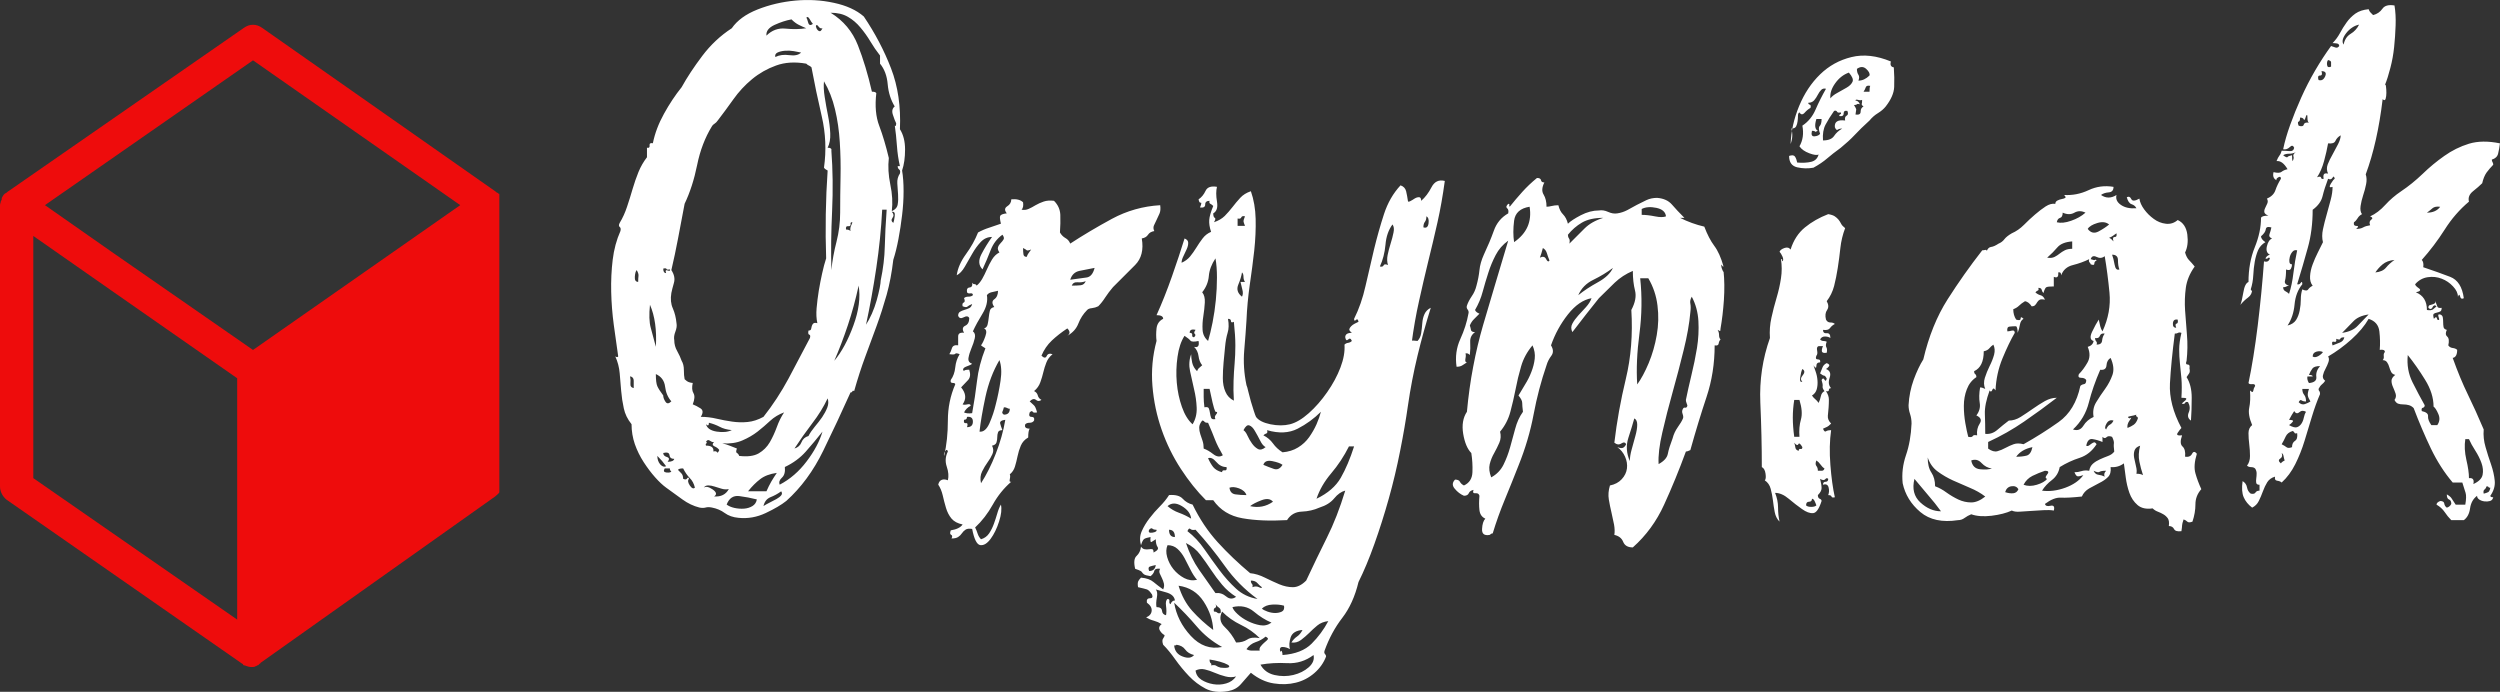 <svg xmlns="http://www.w3.org/2000/svg" height="92.824" width="335.438"><rect width="100%" height="100%" fill="#333333" stroke="none"/><path d="M115.898 2.208q2.27 3.36 3.66 6.97 1.39 3.61 1.19 8.16.69 1.09.69 2.72 0 1.64-.4 2.82.2 1.19.2 2.77 0 1.59-.2 3.22-.19 1.63-.49 3.21-.3 1.59-.69 2.78-.3 2.57-.89 4.69-.6 2.13-1.34 4.16-.74 2.03-1.53 4.15-.79 2.13-1.49 4.61-.19-.1-.24.04-.05.15-.25.15-1.68 3.76-3.66 7.82-1.98 4.06-4.95 6.73-.99.79-2.77 1.63-1.78.84-3.66.64-1.09-.1-1.83-.64-.74-.55-1.73-.74-.5-.1-.84 0-.35.1-.84 0-1.19-.3-2.28-1.09l-2.18-1.58q-.69-.5-1.48-1.39-.79-.89-1.53-2.03-.74-1.14-1.19-2.42-.44-1.29-.44-2.67-.8-.99-1.04-2.13-.25-1.14-.35-2.32l-.2-2.38q-.1-1.19-.59-2.27.3.19.39 0-.29-1.98-.59-4.21t-.35-4.45q-.05-2.23.2-4.3.25-2.08 1.04-3.86.1-.4-.1-.55-.2-.15 0-.54.6-.99.99-2.18.4-1.19.74-2.37.35-1.19.79-2.28.45-1.09 1.14-1.98v-1.28q.4.1.35-.3-.05-.4.44-.3.4-1.98 1.49-3.95 1.09-1.98 2.37-3.57 1.09-1.97 2.77-4.2 1.68-2.23 3.96-3.71 1.09-1.58 3.46-2.52 2.38-.94 5.05-1.19t5.19.3q2.53.54 4.01 1.83m4.85 21.07q.1-.4-.1-.54-.2-.15-.2-.45h.3q-.3-1.29-.4-2.72-.1-1.43-.3-2.82 0 .2.1.15.1-.05.1-.35-.2-.39-.44-1.14-.25-.74.24-1.13-.79-1.29-.94-2.97-.14-1.68-1.03-2.77v-1.09q-.7-.89-1.29-1.88-.59-.99-1.34-1.88-.74-.89-1.68-1.43-.94-.55-2.32-.55 2.57 1.58 3.66 4.36 1.09 2.77 1.88 6.23.49 0 .59.2-.3 2.57.4 4.4.69 1.83 1.28 4.3-.19 1.68.2 3.56.4 1.88.2 3.57.69-.3.79-.9.1-.59.05-1.33l-.1-1.48q-.05-.75.35-1.34m-11.68-20.08q-.19-.2-.44-.65-.25-.44-.45-.15.1 0 .25.6.15.59.64.2m-2.87-.6q-1.08.2-2.27.74-1.19.55-1.09 1.44 1.09-1.09 2.57-.94 1.49.15 2.77-.05-.49-.2-.99-.45-.49-.24-.99-.74m4.16 1.19q-.3.1-.55-.25-.24-.34-.34-.05l.05.2q.05.2.2.35.14.15.29.15.15 0 .35-.4m-6.33 3.86q.79-.4 1.88-.25 1.09.15 1.58-.35-.4-.09-.99-.19t-1.19-.05q-.59.05-.99.24-.39.2-.29.6m-11.08 46.6q.49.19 1.04.54.54.35.04 1.14 1.09 0 2.13.25 1.04.24 2.08.39 1.04.15 2.08.05 1.04-.1 2.12-.69 1.88-2.38 3.37-5.15 1.48-2.77 2.87-5.44.1-.39-.1-.44-.2-.05-.1-.55.3 0 .35-.2.05-.19.09-.39.05-.2.2-.35.15-.15.55-.05-.2-.89-.1-2.02.1-1.14.29-2.33.2-1.19.45-2.32.25-1.14.54-2.03-.1-2.87-.05-5.89.05-3.02.25-5.89-.39-.19-.49-.39.49-3.46-.3-6.88-.79-3.41-1.38-6.58-.2-.19-.35-.24-.15-.05-.35-.25-2.27-.4-4.05.25-1.78.64-3.22 1.83-1.43 1.18-2.52 2.72-1.09 1.53-2.08 2.82-.2.29-.44.44-.25.15-.35.35-1.39 2.27-1.98 5.19-.59 2.92-1.68 5.2-.5 2.57-.89 4.7-.4 2.12-.89 4.2.59.89.34 1.73-.24.84-.34 1.34-.2 1.18.2 2.07.39.9.49 1.98.1.5-.15 1.14-.25.64-.15 1.14 0 .79.4 1.48.39.7.59 1.29.3.49.3 1.24 0 .74.1 1.23.3.3.59.4.3.1.5.1-.2.89.1 1.38.29.5-.1 1.49m18.1-34.43q.6 0 .5.39.29 3.86.1 8.07-.2 4.2-.1 7.96.19-1.88.69-3.81.49-1.93.49-3.91 0-2.27.05-4.7.05-2.42-.1-4.75-.14-2.32-.64-4.4-.49-2.08-1.48-3.76-.1.89.1 2.13.19 1.24.44 2.47.25 1.24.3 2.38.05 1.14-.35 1.93m5.15 23.74q.39-.59.79-1.48.39-.89.64-1.78t.4-1.64q.14-.74.14-1.03.5-2.38.55-4.56.05-2.17.25-4.94h-.6q-.2 3.86-.79 7.81-.59 3.96-1.38 7.62m3.66-13.65q.1-.2.19-.89.1-.69-.39-.6.39.4.1.8-.3.39.1.69m-6.34.89q.4 0 .6.2-.1-.4.15-.89.24-.5-.15-.2.1.49-.3.44-.39-.05-.3.45m-24.14 5.84q-.19-.5.2-.35.4.15.3-.15-.4.1-.45-.05-.05-.15-.44-.05 0 .6.39.6m-3.75 1.18q0-.49.04-.79.05-.3-.24-.79-.2.2-.25.89-.05.69.45.69m26.31 10.59q1.49-1.78 2.57-4.75 1.09-2.97.7-5.34-.6 2.77-1.44 5.29t-1.83 4.8m-23.94-1.88q.2-3.36-.79-5.64-.2 1.98.1 3.07.29 1.09.69 2.57m.99 6.53q0 .39.3.84.29.45.79-.05-.7-.79-.84-1.98-.15-1.19-1.24-1.68 0 1.19.2 1.63.2.45.79 1.24m-3.96-.99v-.99q0-.49-.49-.59.1.49.05.99-.05.49.44.59m21.57 8.11q.69-.2.94-.84.25-.64.94-.84.3-.59.84-1.24.54-.64.99-1.28.44-.65.69-1.29.25-.64.05-1.24-.79 1.69-2.08 3.37-1.28 1.68-2.37 3.36m-9.7-.69q.5.1.99.3.5.19.99.39-.2.5 0 .6.2.09.3.39 1.68.2 2.62-.34.94-.55 1.49-1.49.54-.94.94-2.03.39-1.09.98-1.98-1.08.4-1.88 1.14-.79.74-1.68 1.44-.89.69-2.03 1.18-1.13.5-2.72.4m-2.17-2.57q.2.79 1.43.99 1.24.19 2.03-.2-.99-.1-1.63-.45-.65-.34-1.44-.54 0 .59-.39.2m10.58 5.74q.1.98-.39 1.43-.5.45-.3.94 2.08-1.09 3.61-3.12 1.54-2.02 2.13-4-1.09 1.38-2.23 2.67-1.13 1.28-2.82 2.08m-10.58-2.87q1.09 0 .99.79.39-.1.49.1.1.19.3-.3-.2-.3-.64-.49-.45-.2-.05-.6-.2.1-.55-.15-.34-.24-.54.15.2.1.05.2-.15.1-.05.3m-5.15 2.17q.79 0 .89-.39-.59 0-.64-.5-.05-.49-.84-.29 0 .39.49.54.5.15.1.64m-.2.6q-.29-.4-.54-.7-.25-.29-.64-.69 0 .69.39 1.14.4.44.79.25m.7.69q-.2-.1-.2-.4h-.69q-.3.5.24.55.55.05.65-.15m1.58.99q.4.2.54-.05.15-.25.25.05-.29.3.1.89.4.59.69.3-.19-.8-.69-1.29-.49-.5-.89-1.29-.59 0-.69.2.2.2.44.45.25.24.25.74m8.71 1.68h2.47q.3-.69.64-1.29.35-.59.75-1.18-1.39.19-2.23.84-.84.64-1.63 1.63m-5.94-.49q.4-.3 1.19.24.79.55.2.94 1.38.1 1.97-.99-.49.1-.98-.05-.5-.14-.94-.29-.45-.15-.85-.15-.39 0-.59.3m8.01 2.47q.3-.2.8-.45.49-.24.94-.49.44-.25.64-.5.2-.24 0-.54-.69.5-1.44.79-.74.3-.94 1.19m-4.94-.2q.39.3 1.04.45.64.14 1.28.1.65-.05 1.14-.35.49-.3.59-.89-1.18-.3-2.37-.45-1.19-.14-1.68 1.14zm36.8 0q.2.89-.25 2.28-.44 1.38-1.13 2.32-.7.94-1.39.84-.69-.1-1.09-2.17-.59-.1-.89.1-.29.19-.49.49t-.5.49q-.29.2-.89.2.2-.39-.05-.49-.24-.1-.05-.6 1.19-.19 1.59-.79-.99-.2-1.49-.79-.49-.59-.74-1.43t-.44-1.69q-.2-.84-.6-1.43.1-.49.45-.64.34-.15.84.05.2-.8-.15-1.83-.35-1.04.15-2.03-.1-.4-.35-.05-.25.34-.15.64.5-2.17.5-4.75 0-2.57.99-4.85 0-.19-.35-.19t-.25-.4q.5-.69.6-1.68.1-.99.59-1.78-.49-.2-.59-.05-.1.15-.79.05.19-.3.34-.79.15-.5.84-.4v-1.19q0-.59.79-.49-.39-.69.15-.94.55-.25.55-1.04-.2-.39-.74-.1-.55.3-.75-.2 0-.39.25-.54.25-.15.59-.25.35-.1.65-.24.29-.15.39-.55-.49.2-.64.35-.15.15-.64-.05-.1-.4.15-.5.24-.1.04-.59.2-.2.6-.2.39 0 .59-.2 0-.29-.34-.24-.35.05-.45-.15-.1-.6.35-.64.44-.05.34-.65.1.2.3.2.2 0 .3.2.39-.3.74-.89.34-.6.64-1.29.3-.69.69-1.33.4-.65.99-.94-.29-.4-.19-.7.09-.29.34-.54.25-.25.4-.5.15-.24-.15-.64-1.09.79-1.58 2.08-.5 1.29-1.09 2.57-.79-.79-.15-2.03.64-1.23 1.43-2.32-.89 0-1.53.69t-1.14 1.58q-.49.89-.99 1.73-.49.85-1.08 1.14.19-1.38 1.23-2.82 1.04-1.43 1.63-2.92.7-.39 1.49-.64t1.58-.54q-.2-.79-.1-1.04t.89-.35q-.49-.59.05-.94.55-.34.55-.94 1.08-.1 1.58.4.1.69-.2.99.5.1.94-.1.45-.2.94-.5.5-.29 1.09-.49.59-.2 1.38-.1.8.79.85 1.88.04 1.09-.05 2.37.29.5.74.75.44.24.64.74 2.57-1.68 5.59-3.32 3.02-1.63 6.48-1.83.1.7-.1 1.14-.2.45-.39.84-.2.4-.35.74-.15.35.05.75-.59.1-.84.49-.25.4-.84.5.39 2.27-.89 3.56-1.29 1.28-2.97 2.97-.59.69-1.04 1.38-.44.69-.94 1.19-.4.2-.84.25-.45.04-.64.24-.79.79-1.19 1.83-.4 1.04-1.48 1.64.59-.4 0-.99-1.19.79-2.08 1.63-.89.84-1.39 2.03.5.49.7.05.19-.45.79-.25-.6.49-.84 1.14-.25.64-.4 1.28-.15.65-.4 1.34-.24.69-.84 1.19.4.19.5.59.1.39.49.59-.39.3-.74 0-.35-.29-.84.2.3.3.54.5.25.19.45.98-.5.1-.59-.09-.1-.2-.4.09-.2.6.25.6.44 0 .34.49-.19.3-.59.3-.4 0-.59.2-.2.59.59.59-.2.3-.2 1.19-.69.39-.99 1.09-.29.69-.44 1.43-.15.74-.35 1.39-.2.64-.69 1.03.1.2 0 .65-.1.44.2.34-1.49 1.29-2.48 3.07-.99 1.78-2.37 3.07.2.39.34.84.15.44.45.74.69-.2 1.09-.79.39-.59.64-1.29.25-.69.45-1.38.19-.69.49-1.19m3.46-33.24q.1-.3.25-.5.15-.19.35-.49-.5.2-.6.1-.1-.1-.49-.3 0 .5.05.84.05.35.44.35m5.84 3.07q1.39-.2 2.18-.3.79-.1 1.09-1.29-1.09.2-2.03.4-.94.2-1.24 1.19m.2.79q.69 0 1.19-.05.49-.05.69-.55-.5.2-1.09.15-.59-.05-.79.45m-11.38 1.28q.2 1.19-.59 2.48-.79 1.28-1.29 2.37.4.3.25.94-.15.64-.45 1.34-.29.69-.39 1.28-.1.6.49.79-.1.1-.34.2l-.5.2q-.25.1-.34.25-.1.15.09.34 0-.19.7-.19.29.89-.15 1.38-.45.5-.94.99.99 1.19.2 2.28.19.1.64 0 .44-.1.44.19-.59.3-.89.89.4.2 1.09.1.4-2.17.65-4.3.24-2.13 1.13-4.4-.49-.3-.59-.4.3-.39.59-1.24.3-.84-.19-1.03.39-.1.49-.55.1-.44.15-.94.05-.49.15-.89.1-.39.59-.49-.49-.7 0-1.04.5-.35.5-1.14-.5.1-.89.2-.4.1-.6.39m-.99 18.31q.79.1 1.34-1.14.54-1.24.84-2.52.39-1.49.64-3.17t-.15-2.77q-1.28 2.18-1.88 4.95-.59 2.77-.79 4.65m3.27-2.28q.79 0 .79-.79-.2 0-.35-.1-.15-.1-.44-.1-.1.4-.2.6-.1.19.2.39m-5.35.69q-.09.5.25.45.35-.05.15.54.79 0 .79-.74t-.79-.64q0 .39-.4.39m2.28 8.51q1.09-1.68 1.98-3.96.89-2.27 1.28-4.55-.79.1-.69.5.1.39.3.89-.5 0-.59.3-.1.29-.1.64 0 .35-.1.69-.1.35-.6.45.3.59.05 1.13-.24.55-.64 1.09-.4.55-.74 1.24-.35.69-.15 1.58zm22.75 12.47q-.69-.1-.89-.25-.19-.15-.24-.25-.05-.1-.2-.19-.15-.1-.74-.3-.3-1.29.2-1.73.49-.45.59-1.24.2.3.49.35.3.05.6 0 .29-.05.44 0 .15.05.15.44.79-.39.54-.74-.24-.35-.24-1.04-.3.2-.55.35-.24.15-.15-.65-.59.1-.84.25-.24.15-.44.84-.3-.99.1-1.88.39-.89 1.04-1.73.64-.84 1.38-1.58.74-.74 1.24-1.53 1.28-.1 1.83.49.54.59 1.33.79 1.39 2.87 3.37 5.05 1.98 2.17 4.35 4.15.99.1 1.98.6.99.49 1.93.89.94.39 1.83.39.89 0 1.78-.89 1.39-2.97 2.77-5.74 1.39-2.77 2.47-6.33-.79.2-1.48 1.04-.69.84-1.98 1.24-1.09.49-2.37.54-1.29.05-1.98 1.14-3.46.2-5.99-.25-2.52-.44-3.91-2.42h-.98q-1.79-1.78-3.37-4.21-1.58-2.42-2.57-5.24-.99-2.82-1.24-5.89-.25-3.06.55-6.03-.1-.79 0-1.68.1-.89.89-1.29 0-.49-.89-.49 1.08-2.38 2.07-5.2.99-2.82 1.69-5.09.49.19.49.59 0 .4-.2.84-.2.45-.44.94-.25.5-.25.89.69-.3 1.14-.84.44-.54.84-1.19.39-.64.84-1.23.45-.6 1.14-.89-.3-.89-.25-1.59.05-.69.54-1.88-.19-.2-.39-.29-.2-.1-.1-.4-.59 0-.59.49 0 .5-.7.4.3-.69.1-.64-.2.05-.29-.45.59-.39.94-1.14.34-.74 1.53-.54-.2.79 0 1.98t-.5 1.58q0 .5.2.6.2.09-.1.59.89-.3 1.44-.84.54-.55 1.04-1.19.49-.64 1.04-1.24.54-.59 1.43-.89.59 1.69.64 3.71.05 2.03-.19 4.26-.25 2.22-.6 4.6-.34 2.37-.44 4.75-.1 1.68-.3 4-.2 2.33.3 4.7.1.2.24.84.15.65.35 1.34.2.69.4 1.29.19.59.29.79.5.69 1.93.99 1.44.29 2.62 0 1.19-.3 2.53-1.49 1.33-1.18 2.47-2.82 1.14-1.63 1.78-3.31.64-1.68.54-3.07.2-.2.5-.24.3-.05.49-.25-.19-.5-.49-.2t-.4-.3q0-.59.89-.59-.39-.3-.34-.5.05-.19.25-.39.19-.2.49-.35.3-.15.49-.24-.09-.5-.34-.25t-.25-.15q.99-1.98 1.53-4.4.55-2.43 1.14-4.9.6-2.47 1.34-4.75.74-2.27 2.22-3.86.6.2.75.79.14.6.24 1.29 0 .2.3.05.3-.15.59-.35.3-.19.6-.19.29 0 .29.49.8-.69 1.39-1.83.59-1.14 1.78-.84-.4 2.97-.99 5.59-.59 2.62-1.24 5.24-.64 2.62-1.23 5.3-.6 2.67-.99 5.63-.2-.39.25-.34.44.05.54.05.39-.4.49-1.04.1-.64.15-1.34.05-.69.3-1.23.25-.55.84-.84-.99 3.16-1.78 6.43-.79 3.26-1.29 6.72-.39 2.77-1.04 6.04-.64 3.26-1.53 6.43t-1.93 6.08q-1.04 2.92-2.13 5.1-.69 2.87-2.17 4.8-1.49 1.93-2.38 4.4-.1.3.05.45.15.14.15.34-.49 1.29-1.58 2.23t-2.47 1.28q-1.39.35-2.97.1-1.59-.24-3.07-1.43-.69.79-1.34 1.53-.64.74-1.73.94-1.78.3-3.01-.34-1.24-.65-2.23-1.69t-1.83-2.22q-.84-1.19-1.63-1.98-.2-.59 0-.84.19-.25.19-.45-.39-.2-.64-.64-.25-.45.25-.84-.5-.3-1.04-.45-.54-.14-1.04-.44.69-.3.74-.89.05-.6-.64-1.09-.1-.59.4-.59.49 0 .29-.5-.39-.59-.69-.69-.3-.1-1.19-.3-.1-.59.05-.84.15-.25.35-.44 1.09.09 1.68.59.59.49 1.29.99.19-.4.1-.79-.1-.4-.25-.7-.15-.29-.3-.64-.15-.34.05-.64-.69-.1-.79.3-.1.39-.5.69m.7-1.49q-.5.1-.79.2-.3.1-.1.6.79 0 .89-.8m10.98-46.5v.99h.99q-.2-.49-.2-.64 0-.15.2-.64-.4-.1-.5.15-.1.24-.49.14m24.93 1.19q.59.2.69-.54.1-.74-.29-.94 0 .49-.2.74t-.2.74m-5.84 5.25q.4.09.5-.15.1-.25.59-.05-.2-.6-.05-1.34.15-.74.4-1.53t.39-1.49q.15-.69-.14-1.08-.8 1.08-.94 2.72-.15 1.63-.75 2.92m-23.84 3.46q.4.49.35 1.38-.05.89-.2 1.83-.15.94-.1 1.83.05.89.74 1.49.3-.99.6-2.48.29-1.48.44-3.01.15-1.54.15-3.02t-.2-2.57q-.79 1.18-.89 2.37-.1 1.19-.89 2.18m5.34.59q.2-.39.05-.94-.15-.54-.25-1.04h.6q-.2-.29-.2-.69 0-.4-.2-.59-.1.69-.49 1.63-.4.94.49 1.63m-2.27 6.73q-.1.99-.2 2.08t-.1 2.12q0 1.04.35 1.83.34.8 1.13 1.19-.09-1.48-.04-2.67.04-1.19.14-2.32.1-1.14.1-2.43 0-1.28-.2-3.16-.39.19-.39-.1 0-.3-.4-.3.2 1.09-.05 1.88-.24.79-.34 1.88m-4.75-1.88q.39 0 .34.3-.04.29.25.29.3-.29.1-.44-.2-.15.1-.55-.79-.19-.79.4m.39 12.27q.6-.99.55-2.23-.05-1.24-.35-2.47-.29-1.24-.54-2.43-.25-1.18.15-2.27 0 .49.14 1.14.15.64.65 1.13.1-.29.29-.44.2-.15.4-.35-.4-.49-.49-1.23-.1-.75-.6-1.24.79.2.6-.79-.89.2-1.09-.05-.2-.25-.79-.64-.7 1.08-.94 2.81-.25 1.74-.1 3.47.15 1.73.69 3.26.54 1.54 1.43 2.33m2.28-4.75h-.79v1.09q0 .59.1 1.38.49-.1.59.15.1.25.15.59.05.35.15.65.1.29.59.19-.2-.29.1-.64.3-.34-.1-.34-.2-.4-.39-1.24-.2-.84-.4-1.83m7.72 5.54q.1.39-.1.44-.2.05-.4.25.79.4 1.29 1.09.49.69 1.28 1.19 1.19-.1 2.08-.65.89-.54 1.49-1.38.59-.84.99-1.73.39-.89.59-1.68-1.39 1.38-3.12 2.27-1.73.89-4.1.2m-8.51 2.47q.59.2 1.28.74.7.55 1.29.15-.69-1.18-1.04-2.07-.34-.9-.94-2.28-.39 0-.49-.15-.1-.15-.3-.15-.4.5-.4.94 0 .45.15.89.15.45.3.89.15.45.15 1.04m5.34-2.47q.3.2.54.74.25.55.6 1.04.34.49.79.74t1.04-.25q-.4-.19-.74-.89-.35-.69-.7-1.28-.34-.6-.74-.74-.39-.15-.79.64m9.8 9.2q2.27-1.09 3.26-2.82.99-1.73 1.78-4.2h-.69q-.99 1.97-2.38 3.61-1.38 1.63-1.97 3.41m-12.67-3.56q0-.3.35-.25.34.05.25-.44-.8 0-1.39-.7-.59-.69-1.09-.49.3.69.69 1.19.4.49 1.19.69m5.54-.99q.69.3 1.39.54.69.25 1.18-.54-.39-.3-1.38-.5-.99-.19-1.19.5m-4.55 3.07q.1.79.79.89.69.1 1.49.1-.2-.6-.99-.9-.79-.29-1.29-.09m2.77 2.47q1.68.39 3.07-.59-.5-.6-1.54-.2-1.03.39-1.53.79m-11.08 0q.69.59 1.53.89.84.3 1.64.79-.1-.99-1.24-1.68t-1.93 0m-2.47 3.17q-.2.49.44.39.65-.1.55-.39-.4 0-.55-.15-.15-.15-.44.15m6.23 0q-.49.09-.69-.1-.2-.2-.4.29 1.29.99 2.28 2.43.99 1.43 2.03 2.82 1.03 1.38 2.22 2.47 1.19 1.09 2.87 1.38-2.57-1.87-4.4-4.45-1.83-2.57-3.91-4.84m-2.77.98q0-.98-.79-.98 0 .98.79.98m-.99 1.09q-.3.7-.05 1.59.25.89.84 1.63.6.74 1.44 1.19.84.44 1.73.24-.5-.59-.89-1.38-.4-.79-.79-1.54-.4-.74-.94-1.23-.55-.5-1.34-.5m6.43 6.43q.79-.1 1.44.45.64.54 1.33.05-1.09-.69-1.88-1.63-.79-.94-1.48-1.98t-1.44-2.03q-.74-.99-1.93-1.58.7 2.07 1.74 3.56 1.03 1.48 2.22 3.16m6.23-.79q-.29-.2-.59-.54-.3-.35-.89-.35 0 .3.15.45.15.15.05.44.49-.2.89 0 .39.2.39 0m-6.53 5.74q-.09-1.98-1.28-3.81t-3.37-2.13q.6 1.98 1.83 3.37 1.24 1.38 2.82 2.57m-7.61-3.07q.69 0 .74.5.05.49.54.59.1-.49 0-1.24-.1-.74.2-.94.3 0 .25.3-.05.3.15.4.19-.5.59-.5-.1-.79-1.19-1.09-1.09-.29-1.38-.39.29.3.15 1.09-.15.79-.05 1.28m8.8 5.35q-1.98-1.09-3.41-2.77-1.44-1.69-3.02-3.17.4 2.47 2.23 4.45t4.2 1.49m1.88-.6q.89 0 1.49-.39.59-.4 1.68-.2-1.09-1.09-2.53-1.78-1.43-.69-2.52-1.78-.59 1.18.35 2.07.94.89 1.53 2.08m-2.77-5.14q.2.39-.05.49-.25.1-.15.5.3 0 .45.15.15.14.44.04.1-.49-.19-.69-.3-.2-.5-.49m6.23.59q.2.2.75.4.54.19 1.03.19.5 0 .9-.19.39-.2.29-.79-.69-.2-1.58-.15-.89.05-1.39.54m-3.95-.2q.1.4.69.94.59.55 1.38.94.8.4 1.64.55.84.15 1.53-.35-1.19-.49-2.37-1.48-1.19-.99-2.87-.6m7.91 4.75q.3-.49.74-.79.45-.3.75-.89-1.29.1-1.59.99-.29.89-.1 1.58-.49-.29-.99-.29-.49 0-.29.69.1-.3.2-.1.09.2.09.49 2.58-.19 3.91-1.53 1.34-1.34 2.23-3.02-.89.1-1.49.6-.59.49-1.08.99-.5.49-1.09.94-.6.44-1.29.34m-6.03.89q.29.2.79.2h.99q-.1-.3.15-.59.24-.3.54-.55.3-.24.4-.39.09-.15-.3-.35-.59.5-1.34.74-.74.25-1.23.94m-9.7-.49q.1 1.09 1.14 1.48 1.04.4 1.53-.2-.79-.19-1.19-.74-.39-.54-1.18-.64 0 .1-.3.1m11.58 2.57q.59 1.09 1.88 1.39 1.28.29 2.52 0 1.24-.3 2.08-1.04.84-.75.64-1.64-1.58 1.19-3.51 1.09-1.93-.1-3.61.2m-6.63.1q.49-.1.69.05.2.15.59.25.89.09 1.09-.05.2-.15-.15-.35-.34-.2-1.04-.4-.69-.19-1.38-.29 0 .39.15.49.15.1.05.3m-2.08.69q.1.79.79 1.24.69.44 1.58.59.89.15 1.74-.1.84-.24 1.33-.94-.69.2-1.43 0-.75-.19-1.44-.49t-1.33-.45q-.65-.15-1.24.15zm70.05-45.71q.19.3.19.7 0 .39.2.59-.2.2-.25.54-.05.35-.54.25 0 3.66-1.09 6.93-1.09 3.26-2.17 7.12-.4.2-.6.2-1.38 3.76-2.92 7.12-1.53 3.37-4.2 5.74-.99 0-1.29-.74-.29-.74-1.19-.94.1-.6-.04-1.39-.15-.79-.35-1.63-.2-.84-.35-1.73-.15-.89.15-1.88.99-.2 1.58-.84.6-.65.7-1.44.1-.79-.25-1.58t-1.04-1.29q.5.2.74.1.25-.1.45-.49-.2-.4-.65-.1-.44.3-.94-.1.5-4.25 1.54-8.56 1.04-4.3.74-9.25.79-1.48.49-2.62-.29-1.14-.29-2.62-1.39.59-2.43 1.58-1.03.99-2.12 2.08-.89 1.09-1.73 2.18-.85 1.08-1.83 2.37-.3-.59 0-1.14.29-.54.79-1.09.49-.54 1.04-1.13.54-.6.74-1.19-1.68.3-3.17 2.18-1.48 1.88-2.27 4.15.49.79.05 1.39-.45.59-.65 1.28-1.09 3.17-1.73 6.58-.64 3.42-2.03 6.88-.89 2.27-1.83 4.55-.94 2.27-1.63 4.55-.2 0-.4.2-1.08.2-1.03-.79.05-.99.44-1.39-.69-.3-.79-1.14-.1-.84 0-1.93-.1-.39-.54-.34-.45.05-.25-.45-.5.1-.64.45-.15.34-.65.34-.69-.29-1.23-.94-.55-.64.04-1.23.5 0 .65.29.15.3.54.5 1.09-.5 1.14-1.78.05-1.29-.15-2.57-.79-.8-1.09-2.58-.29-1.78.5-2.96.29-3.17.84-6.04.54-2.87 1.33-5.59.8-2.72 1.64-5.54.84-2.82 1.73-5.79-1.09.79-1.68 1.93-.6 1.14-.99 2.38-.4 1.23-.75 2.52-.34 1.29-1.03 2.47.1.3.59.5-.4.39-.74.74-.35.35-.55.84.1.3.15.59.05.3.55.3-.7.5-.65 1.34.05.84-.05 1.73-.29-.3-.59-.2.1.2 0 .69-.1.5.2.5-.3.19-.6.39-.29.2-.79.2-.29-1.98.5-3.71t1.09-3.41q.09-.3-.1-.55-.2-.24-.1-.54.2-.59.64-1.24.45-.64.64-1.43.3-1.09.4-2.08.1-.99.59-2.08.79-1.68 1.34-3.21.54-1.54 1.93-2.33.1-.49-.15-.69-.25-.2.15-.59.2 0 .15.14-.05.15.05.25.79-.99 1.68-1.98.89-.99 1.98-1.88.49 0 .54.3.05.3.45.3-.5.99-.1 1.63.39.64.39 1.63.3 0 .7-.1.39-.1.89-.1.19.8.64 1.24.44.45.64 1.24.5-.5 1.73-1.14 1.24-.64 2.43-.64.59-.1 1.23.19.65.3 1.24.2.69-.1 1.34-.44l1.28-.7q.65-.34 1.29-.64t1.43-.3q1.29.1 1.98.89.69.8 1.68 1.79h-.59q1.58.79 3.26 1.18.6 1.59 1.34 2.58.74.98 1.24 2.77-.2 0-.2-.2-.1-.1-.1.1 0 .19.1.44t.15.35q.05.1.05-.1.19 1.78.05 3.91-.15 2.12-.45 3.81 0 .39-.1.34-.1-.05-.29-.15m-27.31-11.77q2.57-1.78 2.08-4.75-1.88.3-2.08 1.88-.2 1.58 0 2.87m17.12-4.45v.79q.79 0 1.78.2t1.48 0q-.1-.89-1.29-1.14-1.18-.25-1.97.15m-9.9 3.46q0 .3.15.5.15.19.05.69l2.03-2.03q.94-.94 2.52-1.43-1.78 0-2.87.64t-1.88 1.63m-2.47 3.46q-.2-.49-.35-.99-.15-.49-.54-.69-.2.79-.4 1.29.6-.3.84.2.25.49.45.19m3.86 4.65q1.09-.89 2.62-1.73t2.03-1.93q-1.19.89-2.62 1.59-1.44.69-2.03 2.07m7.91 11.97q.79-1.08 1.54-2.86.74-1.78 1.08-3.76.35-1.98.1-3.96-.24-1.98-1.23-3.66h-1.09q.39 3.66-.1 7.42-.5 3.76-.3 6.82m7.13-9.69q-.2 2.27-.9 5.09-.69 2.82-1.48 5.64t-1.38 5.4q-.6 2.57-.5 4.25 1.09-.59 1.24-1.39.15-.79.64-2.07.2-.79.69-1.49.5-.69.7-1.18.09-.2-.05-.6-.15-.39.05-.69.09-.2.29-.15.2.05.3-.25 0-.09-.1-.34t-.1-.45q.3-1.48.74-3.31.45-1.83.75-3.66.29-1.83.19-3.61-.1-1.78-.89-3.27-.29.5-.19.94.09.45 0 1.14m-25.53 16.03q.2.79-.1 1.48-.3.69-.69 1.39-.4.69-.6 1.48-.19.79.2 1.78 1.09-.59 1.64-1.68.54-1.09.89-2.33.34-1.23.69-2.52.34-1.29 1.04-2.27-.1-.8-.1-1.19 0-.4-.5-.99.4-.69.89-1.49.5-.79.84-1.68.35-.89.45-1.78.1-.89-.3-1.78-1.09 1.29-1.53 2.82-.45 1.53-.74 3.07-.3 1.53-.7 3.02-.39 1.48-1.38 2.67m17.41 3.95q0-.69.25-1.58.25-.89.49-1.78.25-.89.25-1.53 0-.65-.39-.84-.3 1.08-.8 2.62-.49 1.53.2 3.11zm25.33-41.15q-.3.2-1.24-.15t-1.33-.94q.69-1.19.39-2.77 1.19-.79 1.78-2.18.6-1.38 1.39-2.77-.4-.1-.64.15-.25.25-.45.64-.2.4-.49.75-.3.34-.8.34 0 .2.2.25.2.05.1.44-.39.2-.79.65-.4.44-.69-.05-.2.1-.2.44 0 .35-.05.75-.05.39-.2.69-.15.29-.64.29.3.99-.1 2.08.1-2.57 1.14-5.09 1.04-2.53 2.82-4.26 1.78-1.73 4.2-2.32 2.43-.6 5.3.59-.2.69.39.79.1 1.39.05 2.62-.05 1.24-1.14 2.63-.39.49-1.04.89-.64.39-1.13.99-1.19 1.08-1.98 1.93-.79.84-1.88 1.73-1.09.79-1.83 1.43-.74.64-1.83 1.24-1.09.2-2.18-.05t-1.09-1.53q.6-.2.79.09.2.3.3.8 1.09.09 1.88-.1.79-.2.99-.99m5.14-11.48q0 .5.2.79.2.3 0 .79.79 0 1.49-.69.1-.39-.45-.89-.54-.49-1.24 0m-3.56 3.96q.3-.4.94-.74.65-.35 1.24-.7.59-.34.79-.79.2-.44-.49-1.23-1.09.39-1.83 1.43-.75 1.04-.65 2.03m4.45-.89h.8q0-.6.1-.79-.5-.1-.6.19-.1.3-.3.6m-.49 1.68q-.3-.1-.4 0-.09.1-.39.1.3.49.3.59 0 .1-.1.69.69.1.69-.39 0-.5.39-.69-.29-.2-.24-.35.05-.15.05-.54-.2.1-.55 0-.34-.1-.34.1.39 0 .59.49m-4.95 4.85q1.09 0 1.49-.6.39-.59 1.09-.99-.4 0-.6.15-.2.15-.39-.34-.1-1.09 1.38-.89-.1-.5.2-.65.3-.15.1-.64-.5-.1-.5.35 0 .44-.59.34 0-.2.15-.24.15-.05.05-.25-.4.1-.5-.1-.1-.2-.39-.1-.7.99-1.14 1.83-.45.84-.35 2.13m-.69-1.29q-.4.2-.4.1t-.39-.1q-.2.79.35.74.54-.05.74-.34-.3-.79-.05-1.04t.25-.94h-.7q-.39 1.28.2 1.58m-4.75 17.51q.2-.19 0-.64t-.39-.64q.1-.3.64-.5t.84.2q.59-1.88 1.93-2.97 1.33-1.09 3.12-1.78.59.1.89.3.29.2.49.44.2.25.35.55.15.29.54.59-.49 1.29-.64 2.67-.15 1.39-.35 2.67-.2 1.29-.49 2.43-.3 1.13-.99 2.03.39.69.05 1.18-.35.5-.15 1.29.2.39.59.39.4 0 .6.2-.4.2-.65.55-.24.34-.94.24 0 .5.5.45.49-.05.49.64-.29-.2-.74-.2-.44 0-.64.4.2.2.44.2.25 0 .45.1-.2.49-.05.74.15.25.05.74-.6.1-.65-.2-.04-.29.15-.69h-.59q-.3.1-.2.59.1.5-.1.7-.2.49.2.49t.3.4q-.5 0-.5.49 0 .5-.39-.1.1.3.29.84.2.55.25 1.19.05.64-.1 1.19-.15.54-.64.84.2.3.44.49.25.2.45.5.2-.4.3-.89.1-.5.49-.69-.3-.4-.25-.65.05-.25-.14-.84.19-.39.39-.05.2.35.3-.15-.2-.39-.35-.39-.15 0-.54-.3.2-.49.34-.84.15-.35.55-.54.49.19.29.44-.19.25-.39.35.79.29.49 1.18-.29.89.2 1.39-.3 0-.3.25 0 .24-.39.15.39.59.39 1.13 0 .55-.04 1.09l-.1 1.09q-.05.54.44 1.04-.39.39-.54.44-.15.05-.55.25.2.5.4.35.2-.15.69-.15-.3 2.08-.1 4.65.2 2.57.6 4.35-.4.1-.45-.1-.05-.19-.44-.19.19-.5.05-1.04-.15-.55-.75-.35 0-.4.35-.4t.35-.39q-.2-.2-.4.05t-.69-.05q.2.79.2 1.24 0 .44-.5.94 0 .39.25.49.25.1.25.3-.5 1.58-1.14 1.63-.65.05-1.49-.55-.84-.59-1.78-1.38-.94-.79-1.83-.79.4.99.4 1.98t.2 1.88q-.5-.5-.65-1.29-.15-.79-.24-1.58-.1-.79-.3-1.54-.2-.74-.79-1.13.2-.2.1-.89-.1-.7-.5-.89 0-4.16-.2-8.66-.19-4.5 1.29-8.66-.1-1.38.2-2.72.29-1.33.69-2.67.4-1.34.59-2.62.2-1.29 0-2.57.2 0 .15.1-.05.09.05.19m2.67 16.13q-.39-.3.05-.84.45-.55-.05-.84-.19.39-.29 1.14-.1.74.29.54m-1.09 7.42h.7q-.1-1.29.2-2.33.29-1.03-.2-2.62h-.7q-.19 1.19-.19 2.38 0 1.18.19 2.57m.6 1.88q0-.3.25-.25.24.05.24-.25-.39-.69-.54-.39-.15.3-.55-.2.1.3.15.64.05.35.45.45m2.57 2.67h.54q.25 0 .35-.3-.3-.19-.54-.54-.25-.35-.55-.54-.2.49 0 .74.2.24.2.64m-1.58 4.65q.2.2.69.2.49 0 .69-.2-.1-.3-.24-.59-.15-.3-.35-.3 0 .4-.4.4-.39 0-.39.49zm34.62-41.65q1.69.1 3.27-.64 1.58-.75 3.36-.45 0 .69-.64.74-.64.05-1.04.35.99.69 2.08 0-.2.79.59 1.33.79.55 2.08.45-.2-.4-.64-.54-.45-.15-.65-.94.4-.2.6.24.2.45 1.09-.05.1.7.64 1.44t1.29 1.28q.74.55 1.63.65.89.1 1.58-.5 1.09.5 1.29 1.93.19 1.44-.3 2.43.2.69.54 1.03.35.35.75.85-.99 1.38-1.19 2.86-.2 1.49-.1 3.02.1 1.54.25 3.27t-.05 3.51q-.2.49.15.49.34 0 .24.5.1.49-.05.69-.14.2-.34.5.69 1.08.69 2.77 0 1.68-.1 3.06-.59-.39-.3-1.09.3-.69-.09-1.38-.3-.1-.4.1-.1.2-.4.1-.09 0 .1-.15.2-.15.35-.3.15-.15.1-.25-.05-.09-.64-.09.09-1.49 0-2.58-.1-1.08-.2-2.02t-.1-1.88q0-.94.3-2.23-.3-.1-.45 0-.15.1-.44.1-.5 3.86-.65 6.68-.15 2.82 1.54 5.98-.2.2-.5.65-.3.44.59.34-.39 1.09.05 1.49.45.39.35 1.38.69.1.94-.4.25-.49.64 0-.49 1.59-.19 2.63.29 1.04.79 2.12-.79.89-.79 2.03 0 1.14-.4 2.33-.5.19-.69 0-.2-.2-.5-.3-.2.59-.2.79 0 .2-.09.79-.8.1-.99-.29-.2-.4-.7-.4.1-.69-.14-1.04-.25-.34-.6-.54-.34-.2-.74-.35-.4-.15-.69-.44-1.29.19-2.03-.45-.74-.64-1.09-1.63-.35-.99-.49-2.08-.15-1.09-.25-1.88-.79.59-1.78.5.1.89-.35 1.33-.44.45-1.14.79-.69.35-1.38.74-.69.4-.99 1.09-1.88.2-2.82.15-.94-.05-2.13.84.1.4.74.25.65-.15.45.64-.59-.1-1.39-.05-.79.05-1.63.1-.84.05-1.53.1-.69.05-1.09-.15-1.09.5-2.72.7-1.63.19-2.72-.2-.5.2-.89.49-.4.3-.89.3-3.17.49-5.05-1.09t-2.37-3.86q-.2-1.88.44-3.76.65-1.88.75-4.25 0-.69-.2-1.29-.2-.59-.2-1.18.1-1.79.69-3.42.6-1.63 1.29-2.72 1.09-4.65 3.26-8.06 2.18-3.42 4.65-6.58.2 0 .4-.05t.2.15q.19-.5.59-.55.4-.05.99-.44.49-.2.79-.6.3-.39.99-.79.89-.39 1.63-1.13.74-.75 1.49-1.39.74-.64 1.43-1.09.69-.44 1.29-.34 0-.3.29-.45.3-.15.6-.2.29-.05.44-.15.15-.09-.15-.39m-.19 2.37q0 .6-.35.7-.35.09-.44.59.79.2 1.92-.2 1.14-.39 1.93-1.09-.79-.39-1.48 0-.69.4-1.58 0m3.36 2.18q.59.79 1.44.35.84-.45 1.43-.94-.59-.5-1.58-.2-.99.3-1.29.79m2.87 1.19q.2.1.3.19.1.1.29.3-.19-.59.15-.59.35 0 .25-.5-.3.2-.5.35-.19.15-.49.25m-8.31 2.67q.59.1.99-.1.39-.2.69-.45.3-.24.69-.44.4-.2.99-.2v-.99q-1.38.1-1.98.79-.59.7-1.38 1.39m9.69 1.58q-.19-.49-.19-1.24 0-.74-.79-.74.19.5.34 1.34.15.84.64.64m-3.85-.69q0-.1-.15-.25t-.05-.44q-.99.49-2.18.79-1.19.29-1.58 1.38 0-.49-.4-.39.1.89-.59.59v1.29q-.79 0-.99.1-.2.09-.4.79-.19-.2-.24-.45-.05-.25-.45-.25.1.3-.05.35-.15.05-.34.25.29.29.69.39.39.1.59.6-.49-.1-.69 0-.2.1-.35.34-.14.25-.29.4-.15.15-.45.15-.39-.6-.89-.69-.49.29-.79.59-.3.3-.79.49 0 .8.39 1.39.6.2.6-.15t.39.05q-.39.2-.49.79-.1.59-.3 1.09 0-.69-.2-.89-.49 0-.89.05-.39.05-.29.64.19 0 .59-.1.4-.1.4.3-.8 1.38-1.64 3.41-.84 2.03-.94 4.31-.19-.3-.29-.25-.1.05-.15.2-.05.15-.15.19-.1.05-.2-.14-.69 1.88-.64 3.16.05 1.29.05 2.67.89.1 1.63-.54.74-.64 1.53-1.24.8 0 1.59-.49.79-.5 1.63-1.09.84-.59 1.63-1.04.79-.44 1.59-.44-2.18 1.68-4.41 3.21-2.22 1.53-4.8 2.72v.89q.7.5 1.24.35.55-.15 1.09-.45.54-.29 1.09-.49.54-.2 1.33 0 2.48-1.39 4.7-2.97 2.23-1.58 2.92-4.85.2-.2.5-.24.29-.05.29-.55-.19-.3-.69-.3-.49 0-.3-.49.6-.59 1.14-1.53.55-.94.05-2.13.69-.2.79-.79-.69-.2-.2-1.24.5-1.04.89-1.63.1.49.2.89.1.39.3.69 1.19-2.57.94-5.19-.25-2.62-.64-4.9-.5.4-1.09.1-.6-.3-.79.3.49.19.59.1.1-.1.2.09-.3.1-.3.4 0 .3-.49.1m11.47 8.51q-.19-.5.05-.55.25-.05.15-.54-.59-.1-.64.49-.05.6.44.6m-10.88 1.38q0 .3.15.45.15.15.05.44.69 0 .74-.54.05-.55.35-.94-.5-.1-.65.3-.15.39-.64.29m-14.94 1.78q0 2.08-1.29 2.67 0 .3.15.4.15.1.15.4-.89.59-1.28 1.63-.4 1.04-.4 2.22 0 1.19.2 2.33.2 1.14.39 1.83.5.1.6-.1.1-.2.59-.1-.1-.89.35-1.58.44-.69-.45-1.09.6-.79.45-1.68-.15-.89.05-2.08.29 0 .69.2-.3-.69-.05-1.49.25-.79.64-1.58.4-.79.6-1.53.19-.74-.1-1.34-.3.2-.55.5-.24.29-.74.39m15.63 2.48q-.99 2.27-1.53 4.4-.54 2.13-2.13 3.61.89.3 1.39-.49.49-.8 1.38-1.19-.2-1.09.35-1.98.54-.89 1.19-1.78.64-.89.99-1.88.34-.99-.25-2.28-.5.3-.55.99-.05.7-.84.6m3.66 7.81q.5-.2.84-.44.35-.25.55-.84 0-.2-.15-.25-.15-.05-.05-.25-.3.1-.84.2t-.05.3q.4-.3 0 .24-.4.55-.3 1.04m-2.87.2q.2-.49.5-.64.3-.15.49-.55-.59-.2-.94.4-.34.59-.05.79m-.49 1.68q-.69-.29-1.34-.39-.64-.1-.84.89.2.1.4-.05.2-.15.34-.25.15-.1.3-.15.15-.05.35.25-.89 1.38-2.28 1.83-1.38.44-2.67 1.24-.2 1.08-1.04 1.73-.84.64-1.33 1.43 1.48.2 3.11-.39 1.64-.6 2.43-1.69-.6.2-.79.15-.2-.05-.4-.54.49 0 .94-.15.45-.15 1.04-.05.1-.59.49-.94.4-.35.94-.59.55-.25 1.09-.45.55-.2.84-.59-.1-.79-.05-1.09.05-.3-.24-.89-.5-.2-.75.05-.24.25-.54-.05v.69m4.55 4.26q.59 0 .89.19-.3-.89-.49-1.83-.2-.94.1-2.12-.6.19-.75.64-.15.44-.05.99.1.54.25 1.14.15.59.05.99m-16.13-2.28q.8 0 1.39-.15.59-.15.79-1.14-1.48.3-2.18 1.29m-10.88 3.96q.79.29 1.53.84.75.54 1.59.94.84.39 1.73.39t1.88-.79q-.89-.69-2.08-1.18-1.19-.5-2.27-.99-1.09-.5-2.03-1.19-.94-.69-1.34-1.88 0 1.29.5 2.03.49.74.49 1.83m4.85-3.46q.2 1.08 1.19 1.18.99.1 1.58-.1-.79-.1-1.39-.74-.59-.64-1.38-.34m7.02 3.26q.79.3 1.78 0t1.39-.79q-.4-.1 0-.6.4-.49-.3-.49-.89.3-1.68.69-.79.4-1.19 1.19m10.89-1.09q-.2-.39.19-.79-.69 0-.89.15-.19.15-.79-.15.2.49.65.54.44.05.84.25m-21.97 4.65q-.79-1.09-1.73-2.17-.94-1.09-1.83-2.18-.49 1.98.79 3.16 1.29 1.19 2.77 1.19m8.61-2.57q.59.2 1.09.15.49-.05.69-.55-.3-.49-.94-.39-.64.1-.84.79zm57.68-25.72q.2.49.3.79.09.29.59.2 0 .39-.2.49-.2.1-.44.15-.25.05-.4.15-.15.1-.05.49 0 .3.2.05t.3.25q.39.2.19-.3-.19-.49.2-.39.3.1.35.39.05.3.05.65 0 .34.05.64.05.29.44.39-.29.6.05.89.35.3.15 1.19.2.3.59.35.4.05.6.25 0 .98-.6 1.08.99 2.77 2.03 4.9 1.04 2.13 2.13 4.7-.1 1.19.25 2.37.34 1.19.74 2.33.39 1.14.49 2.18.1 1.03-.59 2.02 0 .2.39.2-.09.4-.44.5-.35.1-.74.05-.4-.05-.7-.25-.29-.2-.29-.5-.79.6-.94 1.69-.15 1.08-.84 1.58h-1.68q-.5-.5-.89-1.09-.4-.59-1.09-.99 0-.3.49-.49.5 0 .55.34.05.35.34.55.4-.1.6-.5 0-.49-.3-.59-.3-.1-.3-.69.5.29.64.54.15.25.55.84h1.29q.19-1.09.04-1.58-.14-.5-.44-1.39h-1.29q-1.68-1.98-2.92-4.55-1.23-2.57-2.32-5.44-.3-.3-.64-.39-.35-.1-.75-.1-.39 0-.69-.1-.29-.1-.49-.5.29-.39.15-.84-.15-.44-.35-.89-.2-.44-.2-.84 0-.4.5-.79-.4-.1-.55-.4-.15-.29-.25-.64-.09-.35-.29-.64-.2-.3-.6-.3.2-.2.15-.54-.05-.35.15-.55 0-.39-.69-.29.1-1.19-.05-2.48-.15-1.28-1.44-1.68-.79 1.38-2.27 2.72-1.48 1.34-3.17 2.33.2.29.05.74-.15.44-.39.89-.25.44-.35.89-.1.44.3.74-.2.3-.45.49-.24.2-.44.6 0 .2.1.3.1.09.1.39-.6 1.39-1.09 3.02-.5 1.63-.99 3.26-.5 1.64-1.24 3.12-.74 1.48-1.83 2.47-.2-.19-.59-.24-.4-.05-.3-.55-.69.2-1.04.74-.34.55-.59 1.24-.25.69-.55 1.29-.29.59-.89.89-.79-.6-1.13-1.39-.35-.79-.15-2.17.49.29.59.84.1.54.5.84.49.1.64-.15.15-.25.54-.25v-.79q-.39 0-.44-.25-.05-.24 0-.59t.05-.69q0-.35-.2-.65-.2-.19-.55-.19-.34 0-.54-.2.4-.5.4-1.29t-.1-1.58q-.1-.79-.1-1.49 0-.69.49-1.08-.59-1.39-.39-2.33.2-.94.1-2.32.39.39.44.05.05-.35.25-.65 0-.29-.4-.24-.39.04-.49-.15.69-3.27 1.24-7.72.54-4.45.84-8.61.59.2.79-.39-.1-.2-.25-.05-.15.15-.35.05.2-.4.6-.5-.6-.29-.4-1.14.2-.84.69-1.03-.49-.2-.34-.6.15-.39.25-.89-.7-.2-.75.25-.05.44-.64.94 0 .39.59.79-.69.4-.99 1.09-.29.69-.44 1.53-.15.84-.2 1.83-.05.99-.34 1.88.19.4.19 0 0 .69-.54 1.09-.55.4-1.04.99.2-.49.4-1.68.19-1.19.69-1.39 0-2.57.84-4.65.84-2.07.84-3.95.1-.3.99-.3-.49-.2-.54-.45-.05-.24.09-.54.15-.3.3-.64.15-.35-.05-.65.89-.39 1.14-1.13.25-.75.74-1.54 0-.39-.34-.2-.35.2-.25.4-.6-.3-.4-1.09.79.2 1.09-.05.3-.24.79-.34-.69-1.19-1.48-1.09.2-.5.39-.74.2-.25.3-.65.5 0 1.04.05t.64-.44q-.2-.5-.59-.1-.4.39-.89.29.3-1.48.94-3.26.64-1.78 1.48-3.66.84-1.88 1.88-3.66 1.04-1.78 2.13-3.27.3.1.59.2.3.1.5-.2 0-.29-.3-.34-.3-.05-.59-.05.59-.6.99-1.34.39-.74.89-1.43.49-.69 1.18-1.19.7-.49 1.78-.59.1.29.25.44l.35.35q.79-.2 1.24-.84.44-.65 1.63-.45.2 1.19.15 2.67-.05 1.49-.2 2.92-.15 1.44-.5 2.77-.34 1.34-.74 2.33.1-.2.15.2.05.39.05.84 0 .44-.1.79-.1.34-.4.05-.69 5.83-2.27 10.09.2.59.05 1.33-.15.75-.4 1.49-.24.74-.34 1.43-.1.7.19 1.09-.39.2-.59.55-.2.34-.49.54-.1.49.34.49.45 0-.05.4.6 0 .94-.2.35-.2.94-.29-.2-.5.15-.75.35-.24-.15-.44 1.09-.5 2.03-1.54.94-1.03 2.13-1.83 1.48-.99 2.87-2.32 1.38-1.34 2.92-2.42 1.53-1.09 3.31-1.64 1.78-.54 4.16-.05-.1.79-.25 1.39-.15.59-.84.79 0 .2.1.35.09.14.09.34-.49.5-.89 1.04-.39.55-.59 1.44-.49.49-1.24 1.08-.74.6-.54 1.39-1.88 1.58-3.26 3.76-1.39 2.18-3.07 4.06.29.29.2.98 2.07.7 3.61 1.29 1.53.59 1.83 2.87-.4.2-.5-.25-.1-.44-.29.05 0-.69-.65-1.38-.64-.7-1.53-1.04-.89-.35-1.88-.2-.99.15-1.68.94 0 .2.49.54.5.35-.39.55 1.48.59 1.48 2.37.59.1.84-.1.25-.19.45-.39-.2-.2-.35-.1-.15.1-.2.25-.05.14-.2.19-.14.05-.34-.14 0-.3.15-.35.15-.05.34-.1.2-.05.35-.15.15-.1.05-.39m-8.91 1.88q-1.38.19-2.07.94-.7.74-1.49 1.53 1.39-.2 2.08-.94.69-.74 1.48-1.53m-3.36-36.21q.2-.99.94-1.44.74-.44 1.14-1.24-.5.1-.94.4-.45.3-.79.74-.35.45-.45.84-.1.4.1.7m-1.68 2.96v-.59q0-.2-.4-.3-.19.2-.14.65.04.44.54.24m-1.29.6q.2.59-.19.59-.4 0-.2.6.59.19.89-.5.29-.69-.5-.69m-2.87 6.23q0 .5-.19.54-.2.05 0 .55.59.2.69-.15.1-.35.69-.25-.2-.1-.2-.69t-.19-.2q-.2.7-.3.45-.1-.25-.5-.25m3.76 3.46q-.19 1.09-.54 2.38-.35 1.28-.94 2.17.49-.19.54.05.05.25.35.15-.2-.89.59-.69-.29-.59-.05-1.24.25-.64.65-1.33.39-.7.74-1.39t.35-1.18q-.5.29-.7.74-.2.44-.99.34m-6.03 1.59q.49.39.59.24.1-.14.6-.24 0 .69.09.79.2-.4.1-.65-.1-.24.3-.54-.4.2-.89.2t-.79.2m6.63 4.25q-.6.2-.25-.4.35-.59.54-.69-.1-.49-.29-.15-.2.35-.6.15-.49 1.29-.74 2.33t-1.33 1.83q0 2.77-.65 5.09-.64 2.33-1.43 4.9.29.1.49-.2.2-.29.2.2-.89 1.09-1.04 2.72-.15 1.63-.94 2.82.79-.2 1.14-.74.35-.55.49-1.29.15-.74.15-1.48t.2-1.34q.59.3.79 0 .2-.29.6-.49-.4-.5-.35-1.29.05-.79.35-1.58.29-.79.69-1.58.39-.8.69-1.39-.2-.79 0-1.73t.5-1.98q.29-1.04.54-1.98.25-.94.25-1.73m12.66 3.46q1.19 0 1.78-.79-.69-.1-1.04.2-.34.3-.74.59m-18.1 6.93q0 .3-.15.59-.15.3-.65.1 0 .99-.14 1.49-.15.49.54.69-.2 0-.35.1-.14.1-.44.1 0 .39.3.54.29.15.49.35.4-1.19.59-2.82.2-1.64.5-3.02-.4-.1-.64.2-.25.29-.35.69-.1.4-.05.69.05.3.35.3m11.18 1.09q.98-.1 1.43-.65.44-.54 1.14-1.03-.99.09-1.59.59-.59.49-.98 1.09m-5.25 8.9q.1.5-.3.4-.39-.1-.19.49.49-.2.99-.39.49-.2.59-.7-.49 0-.54.2-.05.2-.55 0m-3.16 2.38q.29.19.74-.05.44-.25.64-.55-.39-.2-.89-.05-.49.15-.49.65m15.03 6.53q0 .29-.24.34-.25.05-.15.45.89.19.84.69-.05.49.44 1.19h.8q.49-.7.14-1.49-.34-.79-.64-.99 0-1.78-1.14-3.61-1.13-1.83-2.32-3.31-.2 1.98.64 3.66.84 1.68 1.63 3.07m-15.53-4.06q.5 0 .5.2h-.7q-.1.39.2.89 1.09-.1.99-.84-.1-.75.5-1.44-.8 0-1.04.35-.25.34-.45.84m-.39 3.56q-.4 0-.6-.15-.2-.15-.39.25.39.4.84.25.44-.15.74-.35-.3-.49-.35-.79-.05-.3.15-.89h-.89q0 .49.25.79.25.3.25.89m-2.28 2.47q.69 0 .49.25-.19.25-.49.45.69.39 1.04.29.34-.1.59-.44.25-.35.35-.84.1-.5.3-.79-.5-.3-.9.05-.39.34-.69-.15-.2.29-.34.54-.15.25-.35.64m-.99 3.27q.4.2.64.39.25.2.75 0 0-.59.39-.84.4-.24.3-1.04-.3.1-.35-.04-.05-.15-.25-.25-.69.2-.94.74-.24.54-.54 1.04m25.13 4.55q.79-.1.59.79 1.09-.49 1.24-1.24.15-.74-.15-1.58-.3-.84-.84-1.68t-.84-1.53h-.49q-.2 1.28.14 2.77.35 1.48.35 2.47m-25.23-1.98q.1-.2.5-.39-.1-.3-.15-.6-.05-.3-.25-.39.2.49-.2.74-.39.25.1.64m27.21 4.06q.39-.1.59-.2.2-.1.3-.59-.2 0-.25-.1-.05-.1-.25-.1-.09.29-.29.44-.2.15-.1.55z" xmlns:name="main_text" fill="#fff"/><path d="M67 26.075c0-.112-.112-.112 0 0-.112-.112-.223-.224-.335-.224l-.112-.111L35.175 3.74c-.782-.558-1.675-.558-2.457 0L1.005 25.74l-.112.111c-.111 0-.111.112-.223.112l-.223.223c0 .112-.112.112-.112.224-.112.111-.112.223-.112.335 0 .111 0 .111-.111.223 0 .223-.112.335-.112.558V65.27c0 .67.335 1.34.893 1.786l31.602 21.999s.112 0 .112.111l.111.112h.112c.335.112.558.223.893.223.224 0 .447 0 .559-.111.111 0 .111 0 .223-.112.112 0 .112 0 .223-.112l.112-.111s.112 0 .112-.112l31.49-22.333c.223-.224.446-.335.558-.559V26.075zM31.825 83.136L4.467 64.153V31.658l10.385 7.258 16.973 11.837v32.383zm2.122-36.18L14.963 33.78 6.03 27.526l27.917-19.43 27.805 19.43-27.805 19.43z" xmlns:name="symbol_mainfill" fill="#ee0c0c"/></svg>